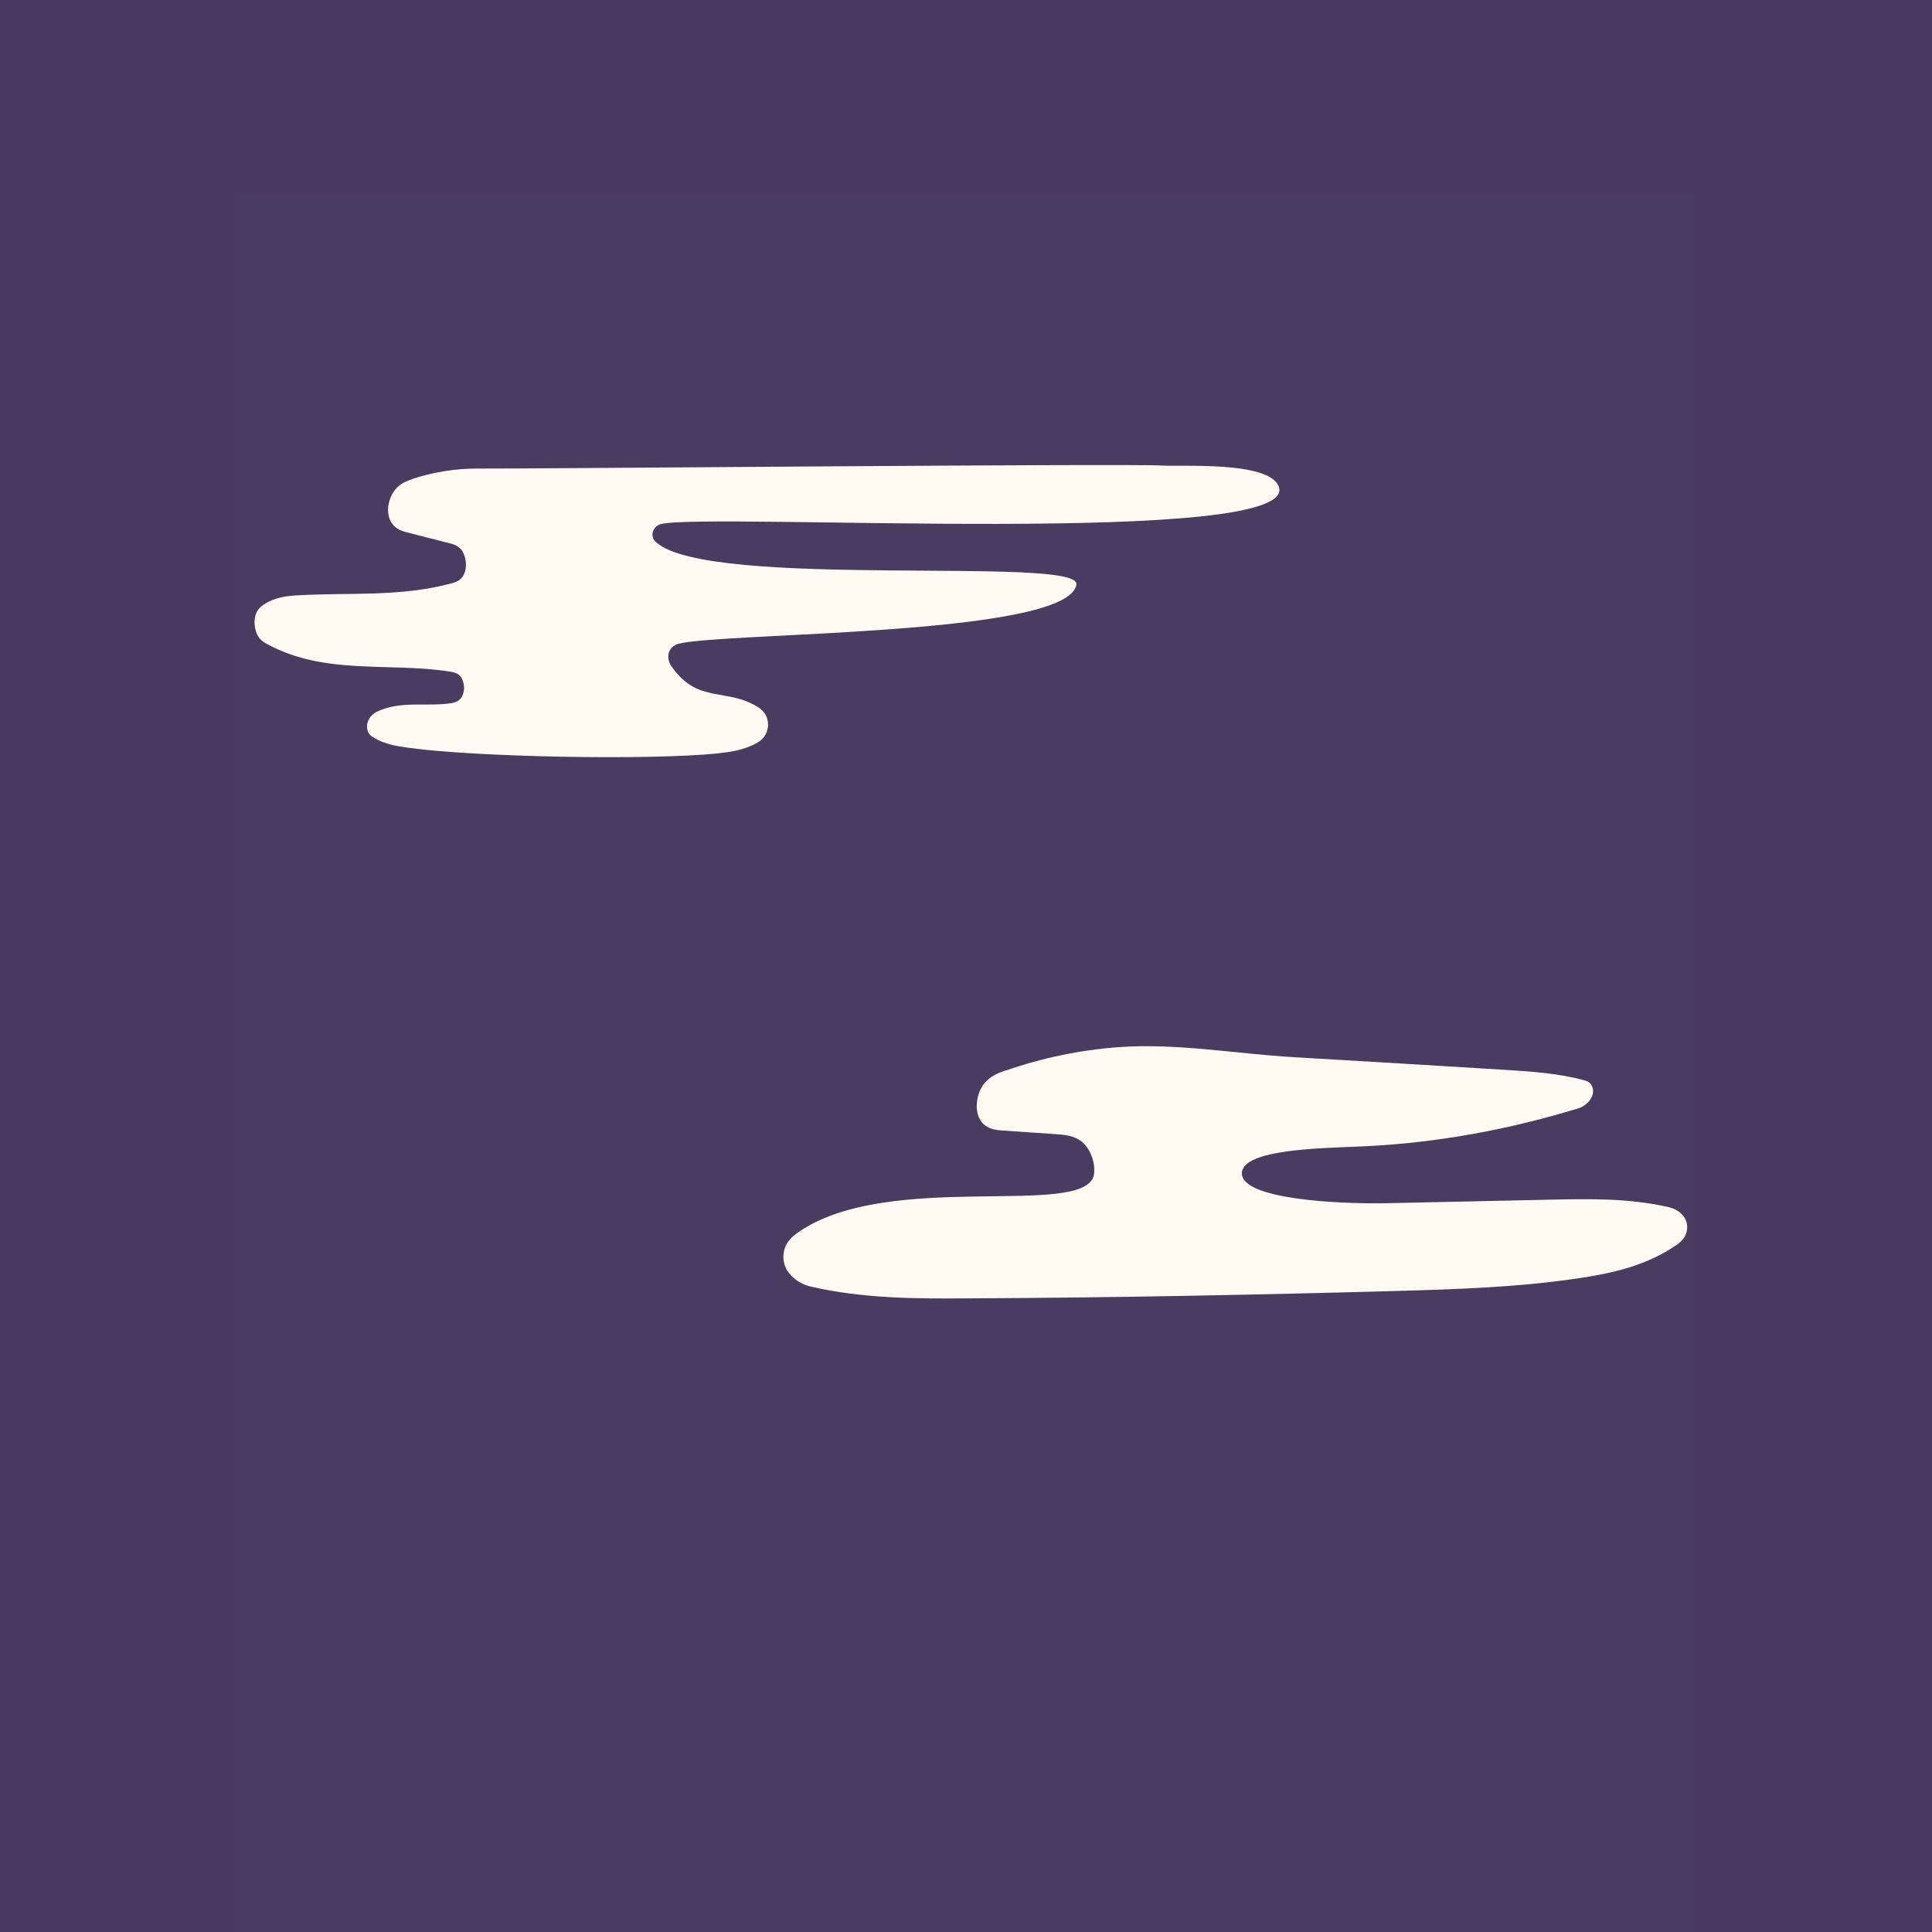 <svg xmlns="http://www.w3.org/2000/svg" xmlns:xlink="http://www.w3.org/1999/xlink" width="1080" zoomAndPan="magnify"
    viewBox="0 0 810 810" height="1080" preserveAspectRatio="xMidYMid meet" version="1.0">
    <defs>
        <clipPath id="c6fd8b0dc6">
            <path d="M 98.957 81 L 710.957 81 L 710.957 810 L 98.957 810 Z M 98.957 81 "
                clip-rule="nonzero" />
        </clipPath>
    </defs>
    <rect x="-81" width="972" fill="#ffffff" y="-81" height="972" fill-opacity="1" />
    <rect x="-81" width="972" fill="#4b3a60" y="-81" height="972" fill-opacity="1" />
    <g clip-path="url(#c6fd8b0dc6)">
        <path fill="#4a3b61"
            d="M 98.957 81 L 710.957 81 L 710.957 1164.75 L 98.957 1164.75 Z M 98.957 81 "
            fill-opacity="1" fill-rule="nonzero" />
    </g>
    <path fill="#fffbf3"
        d="M 172.852 200.895 C 170.039 201.801 167.047 202.98 164.871 206.426 C 163.691 208.238 162.695 211.051 162.695 213.77 C 162.695 219.848 166.684 222.203 169.949 223.02 C 176.023 224.562 182.188 226.195 188.355 227.738 C 190.168 228.191 192.07 228.734 193.613 230.73 C 195.062 232.727 195.879 236.535 194.973 239.617 C 193.977 242.883 191.801 243.879 189.805 244.426 C 168.227 250.41 146.465 248.324 124.887 249.594 C 119.992 249.867 115.004 250.41 110.289 253.676 C 109.02 254.582 107.754 255.762 107.117 257.938 C 106.301 260.75 106.844 264.195 107.934 266.281 C 109.02 268.367 110.742 269.363 112.285 270.18 C 136.586 283.238 163.238 277.527 188.809 281.605 C 190.258 281.879 191.801 282.152 192.98 283.512 C 194.156 284.871 194.973 287.773 194.34 290.312 C 193.613 293.488 191.438 294.395 189.535 294.758 C 178.926 296.48 168.227 293.488 157.801 298.477 C 155.895 299.473 153.539 301.922 153.902 305.277 C 154.172 307.363 155.262 308.453 156.441 309.086 C 161.156 312.078 166.324 312.805 171.398 313.531 C 199.777 317.43 271.949 318.789 300.691 315.887 C 306.312 315.254 311.934 314.527 317.371 311.445 C 319.457 310.355 321.816 307.996 321.996 304.188 C 322.18 300.289 320.004 297.93 318.098 296.66 C 304.859 288.137 292.801 295.211 281.832 279.793 C 281.016 278.703 280.199 277.254 280.199 275.348 C 280.199 271.992 282.648 270.363 284.461 269.906 C 303.32 265.012 448.113 266.734 451.289 245.059 C 453.102 232.816 297.609 247.418 275.121 227.375 C 274.488 226.832 273.852 226.105 273.582 224.836 C 273.219 222.113 275.305 220.211 276.938 219.758 C 296.52 214.676 548.301 229.914 535.969 203.613 C 531.164 193.273 495.352 195.723 487.102 195.18 C 473.41 194.273 214.375 196.629 200.684 196.449 C 191.438 196.359 182.098 197.809 172.852 200.801 L 172.941 200.801 Z M 172.852 200.895 "
        fill-opacity="1" fill-rule="nonzero" />
    <path fill="#fffbf3"
        d="M 421.641 448.75 C 418.375 449.93 415.02 451.199 412.48 454.465 C 409.945 457.727 408.582 463.531 410.215 467.977 C 412.027 472.875 416.473 473.781 420.188 473.961 C 427.625 474.504 435.148 474.957 442.582 475.504 C 446.391 475.773 450.289 476.047 453.555 478.676 C 456.816 481.309 459.449 487.113 458.633 492.645 C 454.551 511.055 372.68 490.195 334.602 516.676 C 332.062 518.492 329.25 520.848 328.617 525.02 C 327.254 533 334.238 538.078 339.676 539.348 C 361.891 544.52 384.465 544.52 406.953 544.336 C 466.34 544.066 525.816 542.887 585.109 541.254 C 610.949 540.527 636.789 539.711 662.539 535.812 C 676.23 533.727 690.195 530.645 702.797 522.027 C 704.789 520.668 707.059 518.582 707.328 515.227 C 707.781 509.965 703.34 506.973 699.805 506.156 C 683.121 502.258 666.168 502.621 649.305 502.98 C 626.91 503.438 604.516 503.98 582.211 504.434 C 561.355 504.887 520.648 502.891 520.648 491.918 C 520.828 481.578 554.738 481.398 572.238 480.582 C 602.336 479.129 632.348 473.688 661.906 464.621 C 665.168 463.621 669.34 459.449 667.438 455.371 C 666.711 453.648 665.262 453.191 663.898 452.832 C 652.75 449.836 641.234 449.203 629.992 448.477 C 600.797 446.664 571.602 444.941 542.316 443.219 C 517.836 441.766 493.176 437.23 468.695 439.047 C 452.828 440.223 437.055 443.488 421.641 448.84 L 421.73 448.84 Z M 421.641 448.75 "
        fill-opacity="1" fill-rule="nonzero" />
</svg>
